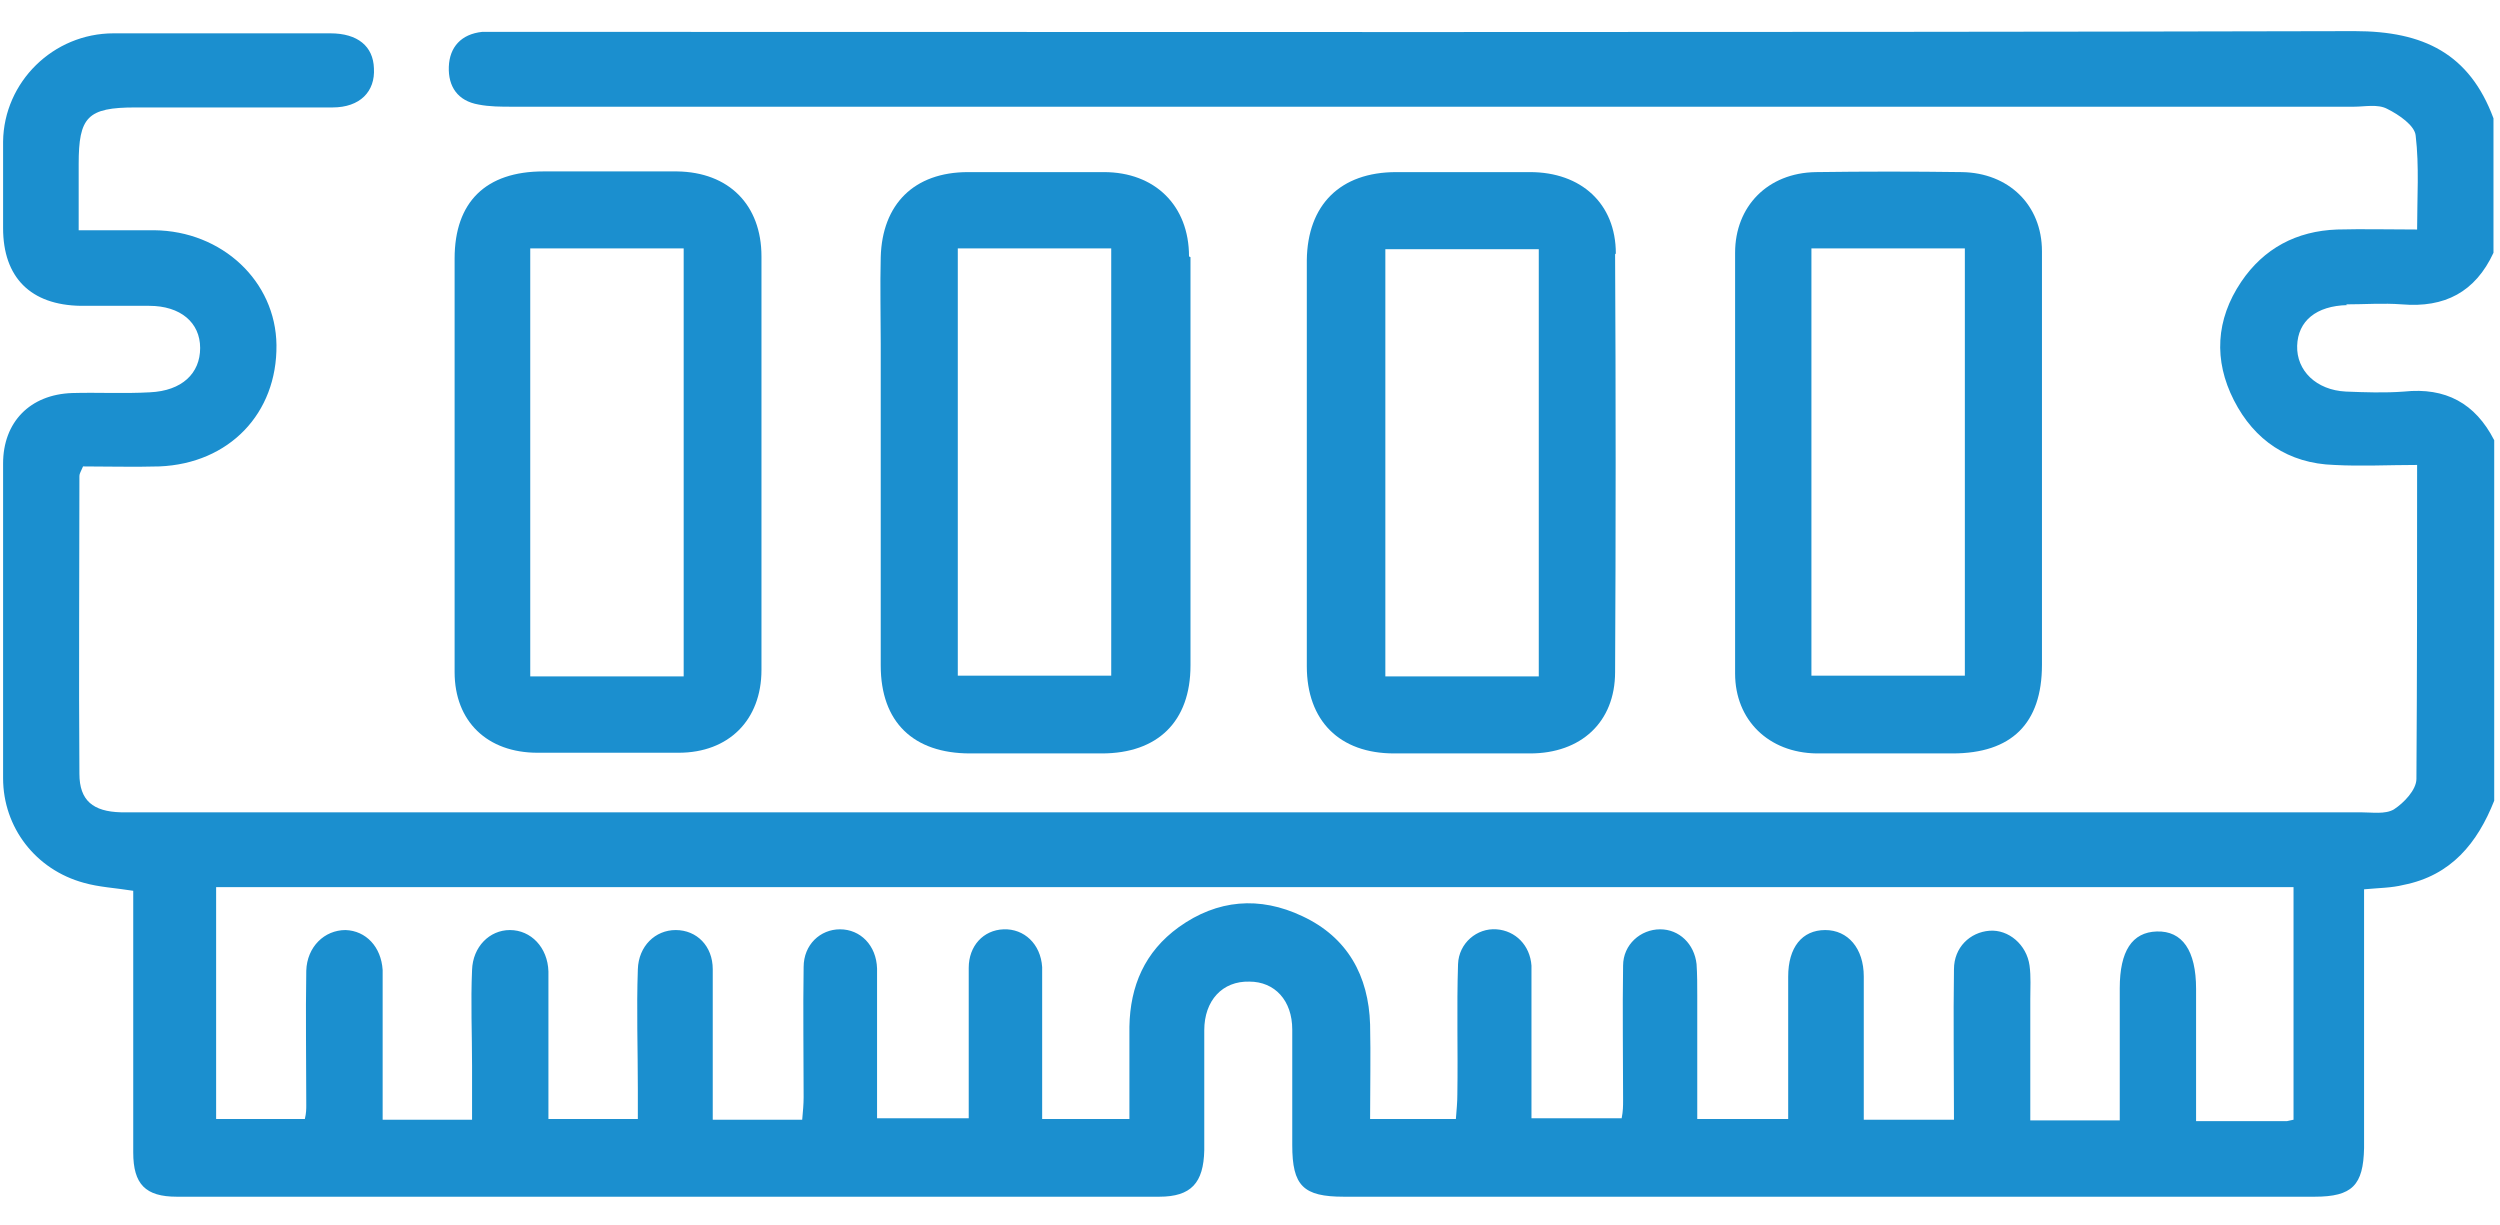 <svg width="51" height="25" viewBox="0 0 51 25" fill="none" xmlns="http://www.w3.org/2000/svg">
<path d="M46.654 22.871H44.8V20.173C44.8 19.388 44.518 18.987 43.999 19.002C43.495 19.017 43.243 19.402 43.243 20.158C43.243 21.048 43.243 21.952 43.243 22.856H41.418C41.418 22.011 41.418 21.196 41.418 20.381C41.418 20.158 41.433 19.921 41.403 19.699C41.344 19.269 40.973 18.958 40.587 18.987C40.187 19.017 39.861 19.328 39.861 19.773C39.846 20.781 39.861 21.789 39.861 22.842H38.021C38.021 22.337 38.021 21.848 38.021 21.344C38.021 20.87 38.021 20.396 38.021 19.921C38.021 19.343 37.695 18.973 37.235 18.973C36.761 18.973 36.479 19.328 36.479 19.921C36.479 20.885 36.479 21.848 36.479 22.827H34.624V20.307C34.624 20.099 34.624 19.877 34.61 19.669C34.565 19.254 34.254 18.958 33.868 18.958C33.468 18.958 33.111 19.269 33.111 19.699C33.097 20.618 33.111 21.537 33.111 22.441C33.111 22.56 33.111 22.664 33.082 22.812H31.242C31.242 22.041 31.242 21.285 31.242 20.529C31.242 20.247 31.242 19.966 31.242 19.699C31.213 19.284 30.916 18.987 30.53 18.958C30.13 18.928 29.759 19.239 29.744 19.669C29.715 20.559 29.744 21.433 29.73 22.323C29.73 22.486 29.715 22.634 29.7 22.827H27.95C27.95 22.16 27.964 21.537 27.95 20.9C27.92 19.906 27.49 19.121 26.57 18.691C25.695 18.276 24.834 18.35 24.048 18.913C23.351 19.417 23.055 20.114 23.04 20.944C23.04 21.567 23.04 22.174 23.04 22.827H21.26C21.26 22.219 21.26 21.641 21.26 21.048C21.26 20.603 21.26 20.158 21.26 19.729C21.23 19.254 20.889 18.943 20.474 18.958C20.058 18.973 19.762 19.299 19.762 19.743C19.762 20.573 19.762 21.404 19.762 22.249V22.812H17.892V20.781C17.892 20.44 17.892 20.099 17.892 19.758C17.878 19.284 17.551 18.958 17.136 18.958C16.735 18.958 16.394 19.269 16.394 19.729C16.38 20.618 16.394 21.493 16.394 22.382C16.394 22.53 16.38 22.664 16.365 22.842H14.54V21.048C14.54 20.618 14.54 20.203 14.54 19.773C14.54 19.299 14.214 18.973 13.784 18.973C13.368 18.973 13.027 19.299 13.012 19.773C12.983 20.588 13.012 21.404 13.012 22.219V22.827H11.188V20.499C11.188 20.277 11.188 20.04 11.188 19.817C11.173 19.328 10.832 18.973 10.402 18.973C9.986 18.973 9.645 19.314 9.63 19.788C9.601 20.44 9.63 21.092 9.63 21.745V22.842H7.806V20.277C7.806 20.114 7.806 19.951 7.806 19.788C7.776 19.314 7.465 18.987 7.049 18.973C6.619 18.973 6.263 19.314 6.248 19.803C6.233 20.722 6.248 21.626 6.248 22.545C6.248 22.619 6.248 22.708 6.219 22.827H4.409V18.098H46.788V22.842L46.654 22.871ZM47.856 6.209C48.242 6.209 48.612 6.18 48.998 6.209C49.873 6.283 50.496 5.957 50.867 5.157V2.414C50.377 1.095 49.443 0.635 48.034 0.635C35.47 0.665 22.891 0.65 10.328 0.65C10.164 0.65 10.001 0.65 9.838 0.65C9.408 0.695 9.17 0.962 9.156 1.362C9.141 1.762 9.334 2.059 9.764 2.133C9.986 2.177 10.224 2.177 10.461 2.177C22.98 2.177 35.5 2.177 48.019 2.177C48.242 2.177 48.508 2.118 48.701 2.222C48.939 2.34 49.265 2.563 49.28 2.77C49.354 3.393 49.309 4.03 49.309 4.682C48.731 4.682 48.212 4.668 47.678 4.682C46.847 4.712 46.18 5.068 45.72 5.75C45.201 6.521 45.156 7.351 45.572 8.166C45.987 8.981 46.684 9.456 47.618 9.485C48.167 9.515 48.731 9.485 49.309 9.485C49.309 11.679 49.309 13.784 49.295 15.889C49.295 16.111 49.042 16.378 48.835 16.512C48.657 16.616 48.39 16.571 48.153 16.571H2.807C2.688 16.571 2.57 16.571 2.466 16.571C1.902 16.556 1.62 16.334 1.62 15.785C1.605 13.755 1.62 11.724 1.62 9.708C1.62 9.663 1.65 9.619 1.694 9.515C2.199 9.515 2.733 9.53 3.252 9.515C4.676 9.456 5.655 8.433 5.64 7.039C5.625 5.735 4.528 4.712 3.148 4.697C2.659 4.697 2.169 4.697 1.605 4.697V3.348C1.605 2.385 1.783 2.192 2.762 2.192C4.097 2.192 5.447 2.192 6.782 2.192C7.346 2.192 7.657 1.866 7.628 1.392C7.613 0.947 7.301 0.68 6.738 0.68C5.269 0.68 3.786 0.68 2.317 0.68C1.086 0.68 0.078 1.673 0.063 2.889C0.063 3.482 0.063 4.06 0.063 4.653C0.063 5.661 0.626 6.224 1.65 6.239C2.11 6.239 2.57 6.239 3.044 6.239C3.682 6.239 4.083 6.58 4.083 7.099C4.083 7.618 3.712 7.973 3.059 8.003C2.525 8.033 2.006 8.003 1.472 8.018C0.612 8.047 0.063 8.611 0.063 9.456C0.063 11.59 0.063 13.74 0.063 15.874C0.063 16.882 0.73 17.742 1.709 18.009C2.021 18.098 2.347 18.113 2.718 18.172V18.706C2.718 20.307 2.718 21.908 2.718 23.509C2.718 24.161 2.97 24.413 3.608 24.413C10.283 24.413 16.973 24.413 23.648 24.413C24.3 24.413 24.553 24.131 24.567 23.464C24.567 22.649 24.567 21.834 24.567 21.018C24.567 20.41 24.938 20.01 25.487 20.025C26.006 20.025 26.362 20.41 26.362 21.003C26.362 21.789 26.362 22.575 26.362 23.36C26.362 24.191 26.585 24.413 27.416 24.413C34.016 24.413 40.617 24.413 47.218 24.413C47.989 24.413 48.212 24.176 48.227 23.42C48.227 21.834 48.227 20.247 48.227 18.661V18.142C48.538 18.113 48.79 18.113 49.028 18.053C50.007 17.861 50.541 17.194 50.882 16.334V8.981C50.496 8.225 49.888 7.899 49.042 7.988C48.642 8.018 48.242 8.003 47.856 7.988C47.248 7.958 46.847 7.558 46.862 7.054C46.877 6.55 47.248 6.239 47.886 6.224" fill="#1B8FCF"/>
<path d="M22.669 13.784H19.539V5.068H22.669V13.784ZM24.256 5.231C24.256 4.193 23.559 3.511 22.52 3.511C21.601 3.511 20.666 3.511 19.747 3.511C18.649 3.511 17.996 4.164 17.967 5.246C17.952 5.839 17.967 6.417 17.967 7.01C17.967 9.204 17.967 11.383 17.967 13.577C17.967 14.733 18.634 15.37 19.791 15.37C20.681 15.37 21.571 15.37 22.476 15.37C23.618 15.37 24.286 14.718 24.286 13.577C24.286 12.198 24.286 10.834 24.286 9.456C24.286 8.077 24.286 6.639 24.286 5.246" fill="#1B8FCF"/>
<path d="M31.391 13.799H28.261V5.083H31.391V13.799ZM32.963 5.172C32.963 4.149 32.251 3.511 31.213 3.511C30.308 3.511 29.388 3.511 28.483 3.511C27.341 3.511 26.674 4.178 26.659 5.305C26.659 6.684 26.659 8.047 26.659 9.426C26.659 10.805 26.659 12.198 26.659 13.592C26.659 14.703 27.326 15.37 28.439 15.37C29.359 15.37 30.293 15.37 31.213 15.37C32.251 15.37 32.948 14.733 32.948 13.71C32.963 10.864 32.963 8.018 32.948 5.186" fill="#1B8FCF"/>
<path d="M13.947 13.799H10.817V5.068H13.947V13.799ZM15.534 5.231C15.534 4.178 14.867 3.511 13.813 3.497C12.909 3.497 11.989 3.497 11.084 3.497C9.912 3.497 9.274 4.119 9.274 5.275C9.274 6.654 9.274 8.018 9.274 9.396C9.274 10.834 9.274 12.272 9.274 13.71C9.274 14.718 9.942 15.356 10.965 15.356C11.93 15.356 12.879 15.356 13.843 15.356C14.867 15.356 15.534 14.688 15.534 13.666C15.534 10.849 15.534 8.047 15.534 5.231Z" fill="#1B8FCF"/>
<path d="M40.083 13.784H36.953V5.068H40.083V13.784ZM41.656 9.485C41.656 8.033 41.656 6.58 41.656 5.127C41.656 4.178 40.973 3.526 40.024 3.511C39.03 3.497 38.036 3.497 37.042 3.511C36.063 3.526 35.396 4.208 35.396 5.157C35.396 8.018 35.396 10.879 35.396 13.74C35.396 14.688 36.078 15.356 37.057 15.37C37.977 15.37 38.911 15.37 39.831 15.37C41.032 15.37 41.656 14.763 41.656 13.562C41.656 12.213 41.656 10.849 41.656 9.5V9.485Z" fill="#1B8FCF"/>
</svg>
